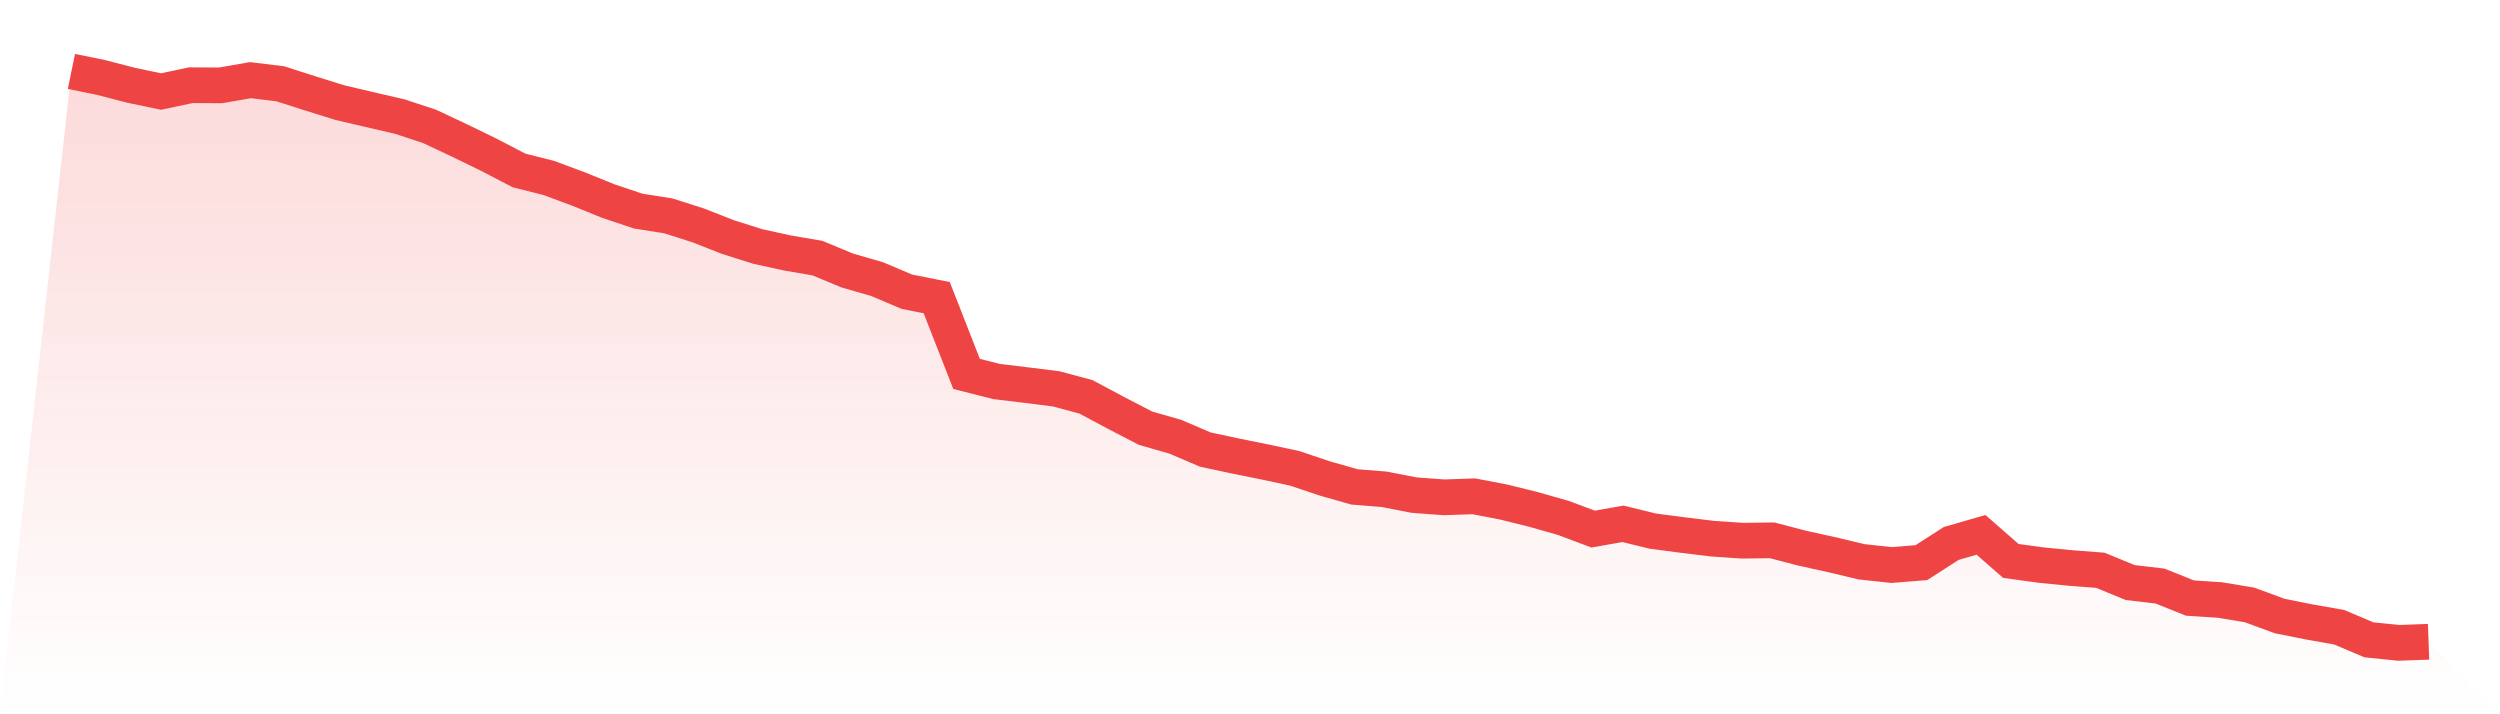 <svg viewBox="0 0 140 40" xmlns="http://www.w3.org/2000/svg">
<defs>
<linearGradient id="gradient" x1="0" x2="0" y1="0" y2="1">
<stop offset="0%" stop-color="#ef4444" stop-opacity="0.2"/>
<stop offset="100%" stop-color="#ef4444" stop-opacity="0"/>
</linearGradient>
</defs>
<path d="M4,4 L4,4 L5.671,4.341 L7.342,4.775 L9.013,5.125 L10.684,4.772 L12.354,4.78 L14.025,4.489 L15.696,4.692 L17.367,5.228 L19.038,5.749 L20.709,6.139 L22.38,6.527 L24.051,7.076 L25.722,7.862 L27.392,8.675 L29.063,9.545 L30.734,9.966 L32.405,10.588 L34.076,11.265 L35.747,11.824 L37.418,12.086 L39.089,12.618 L40.759,13.274 L42.43,13.802 L44.101,14.168 L45.772,14.453 L47.443,15.147 L49.114,15.629 L50.785,16.337 L52.456,16.668 L54.127,20.939 L55.797,21.363 L57.468,21.565 L59.139,21.774 L60.81,22.222 L62.481,23.114 L64.152,23.98 L65.823,24.459 L67.494,25.175 L69.165,25.533 L70.835,25.87 L72.506,26.227 L74.177,26.79 L75.848,27.266 L77.519,27.401 L79.19,27.727 L80.861,27.85 L82.532,27.793 L84.203,28.114 L85.873,28.528 L87.544,29.003 L89.215,29.629 L90.886,29.334 L92.557,29.743 L94.228,29.962 L95.899,30.165 L97.57,30.279 L99.24,30.258 L100.911,30.695 L102.582,31.063 L104.253,31.461 L105.924,31.642 L107.595,31.508 L109.266,30.435 L110.937,29.951 L112.608,31.413 L114.278,31.642 L115.949,31.808 L117.62,31.936 L119.291,32.623 L120.962,32.819 L122.633,33.491 L124.304,33.6 L125.975,33.876 L127.646,34.493 L129.316,34.829 L130.987,35.123 L132.658,35.83 L134.329,36 L136,35.94 L140,40 L0,40 z" fill="url(#gradient)"/>
<path d="M4,4 L4,4 L5.671,4.341 L7.342,4.775 L9.013,5.125 L10.684,4.772 L12.354,4.78 L14.025,4.489 L15.696,4.692 L17.367,5.228 L19.038,5.749 L20.709,6.139 L22.38,6.527 L24.051,7.076 L25.722,7.862 L27.392,8.675 L29.063,9.545 L30.734,9.966 L32.405,10.588 L34.076,11.265 L35.747,11.824 L37.418,12.086 L39.089,12.618 L40.759,13.274 L42.43,13.802 L44.101,14.168 L45.772,14.453 L47.443,15.147 L49.114,15.629 L50.785,16.337 L52.456,16.668 L54.127,20.939 L55.797,21.363 L57.468,21.565 L59.139,21.774 L60.81,22.222 L62.481,23.114 L64.152,23.98 L65.823,24.459 L67.494,25.175 L69.165,25.533 L70.835,25.87 L72.506,26.227 L74.177,26.79 L75.848,27.266 L77.519,27.401 L79.19,27.727 L80.861,27.85 L82.532,27.793 L84.203,28.114 L85.873,28.528 L87.544,29.003 L89.215,29.629 L90.886,29.334 L92.557,29.743 L94.228,29.962 L95.899,30.165 L97.57,30.279 L99.24,30.258 L100.911,30.695 L102.582,31.063 L104.253,31.461 L105.924,31.642 L107.595,31.508 L109.266,30.435 L110.937,29.951 L112.608,31.413 L114.278,31.642 L115.949,31.808 L117.62,31.936 L119.291,32.623 L120.962,32.819 L122.633,33.491 L124.304,33.6 L125.975,33.876 L127.646,34.493 L129.316,34.829 L130.987,35.123 L132.658,35.83 L134.329,36 L136,35.94" fill="none" stroke="#ef4444" stroke-width="2"/>
</svg>